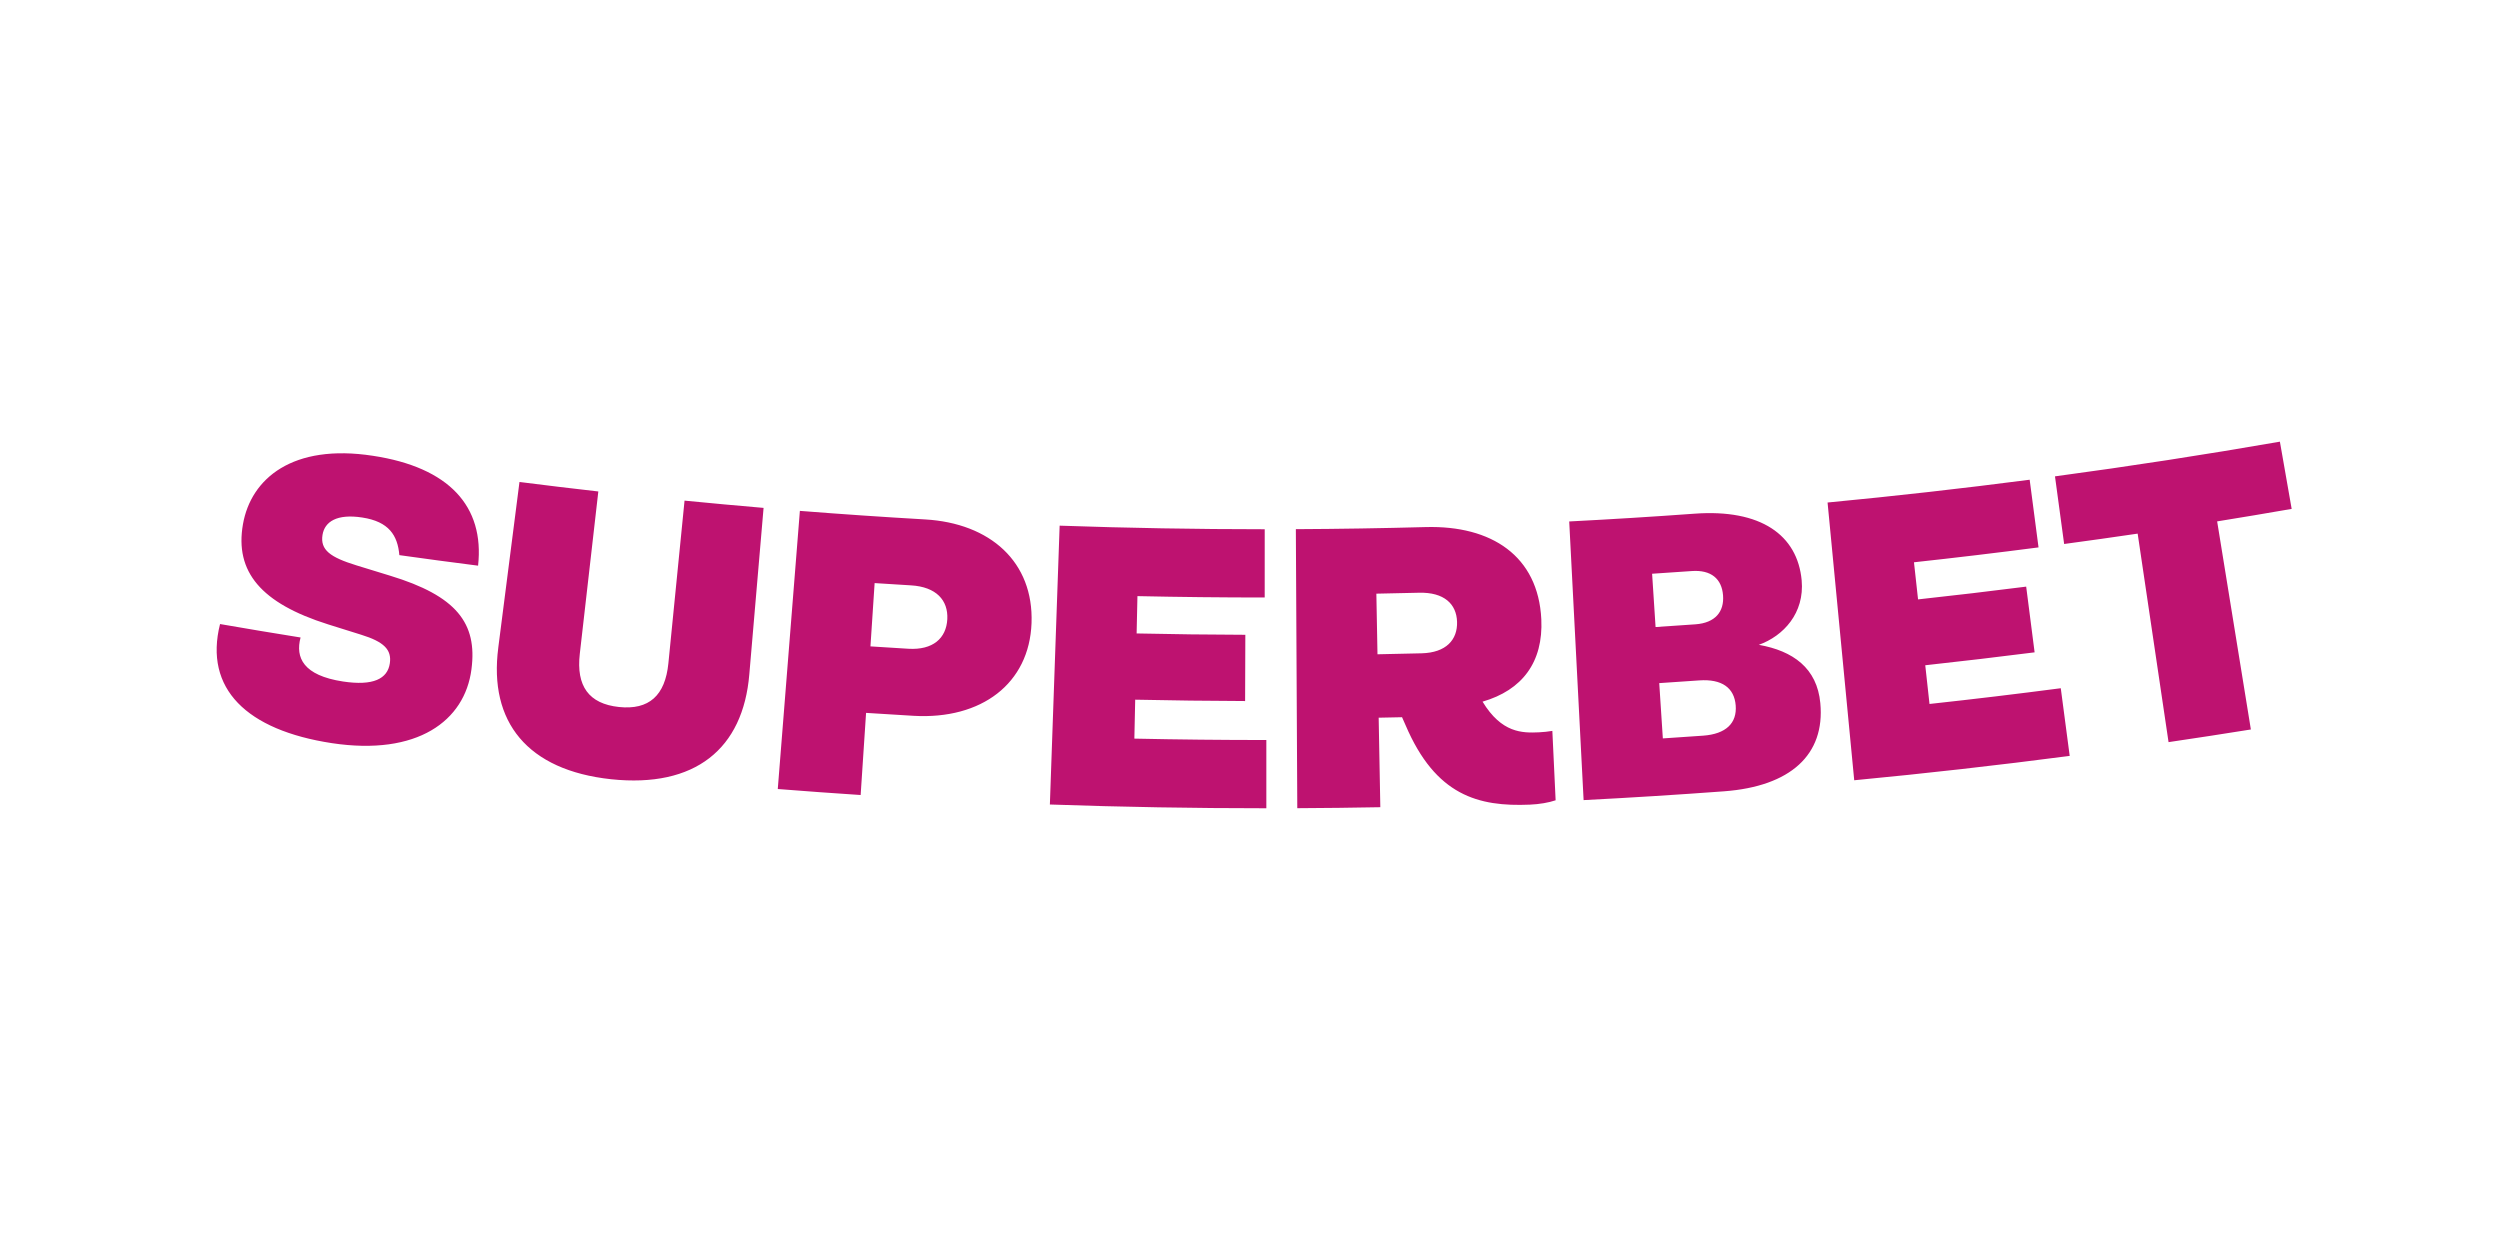 <svg width="300" height="150" viewBox="0 0 300 150" fill="none" xmlns="http://www.w3.org/2000/svg">
<g clip-path="url(#clip0_591_993)">
<path d="M47.922 66.616C47.718 64.248 46.673 62.59 43.468 62.102C40.407 61.63 38.956 62.616 38.702 64.185C38.412 65.993 39.624 66.874 42.784 67.847C44.124 68.262 45.465 68.673 46.807 69.082C54.766 71.505 57.303 74.764 56.575 80.315C55.776 86.512 50.082 90.73 39.816 89.177C29.604 87.614 24.46 82.653 26.405 74.885C29.623 75.445 32.844 75.983 36.069 76.499C35.42 78.93 36.406 81.053 41.154 81.779C44.801 82.332 46.511 81.452 46.781 79.595C47.017 77.973 46.09 77.016 43.329 76.164C42.008 75.755 40.687 75.341 39.366 74.923C31.341 72.393 28.15 68.626 29.157 62.892C30.123 57.424 35.114 53.207 44.756 54.696C53.872 56.078 58.154 60.735 57.37 67.88C54.218 67.48 51.068 67.058 47.922 66.616ZM59.793 77.719L62.337 57.837C65.489 58.238 68.643 58.618 71.799 58.976L69.575 78.459C69.129 82.334 70.663 84.454 74.272 84.839C77.88 85.221 79.825 83.468 80.207 79.587L82.145 60.075C85.305 60.386 88.467 60.676 91.629 60.947L89.918 80.915C89.172 89.883 83.404 94.567 73.345 93.51C63.289 92.432 58.63 86.64 59.795 77.717M93.333 94.682L95.985 61.305C100.989 61.7 105.996 62.042 111.007 62.331C118.841 62.782 124.051 67.443 123.785 74.766C123.52 82.031 117.776 86.365 109.639 85.898C107.735 85.788 105.831 85.671 103.928 85.546L103.278 95.402C99.963 95.184 96.647 94.944 93.333 94.682ZM104.454 77.566C105.973 77.667 107.493 77.761 109.012 77.851C111.938 78.023 113.554 76.609 113.677 74.299C113.793 72.036 112.356 70.422 109.317 70.243C107.862 70.156 106.408 70.066 104.955 69.971L104.454 77.566ZM125.985 96.541L127.157 63.079C135.357 63.364 143.56 63.508 151.766 63.51L151.764 71.7C146.674 71.7 141.583 71.645 136.493 71.535L136.395 76.014C140.743 76.108 145.092 76.162 149.441 76.175L149.413 84.125C145.016 84.11 140.62 84.055 136.224 83.962L136.123 88.634C141.402 88.747 146.682 88.803 151.961 88.802V96.992C143.301 96.992 134.643 96.842 125.985 96.541ZM186.282 87.708L186.675 96.034C185.872 96.313 184.709 96.51 183.592 96.557C177.394 96.822 172.277 95.468 168.668 87.021L168.245 86.066C167.31 86.087 166.375 86.106 165.44 86.124L165.639 96.865C162.319 96.928 158.997 96.967 155.674 96.983L155.502 63.5C160.697 63.474 165.89 63.39 171.084 63.249C178.976 63.035 184.588 66.706 184.958 74.313C185.203 79.461 182.665 82.819 177.906 84.198C180.196 87.972 182.672 87.969 184.679 87.878C185.216 87.852 185.752 87.795 186.282 87.708ZM165.163 71.24L165.298 78.514C167.067 78.48 168.835 78.441 170.603 78.396C173.53 78.319 174.918 76.777 174.847 74.61C174.778 72.49 173.307 71.048 170.267 71.128C168.565 71.17 166.864 71.207 165.163 71.24ZM190.033 96.013L188.306 62.575C193.317 62.318 198.326 62.007 203.332 61.643C211.311 61.057 215.697 64.209 216.2 69.637C216.559 73.572 214.017 76.315 211.059 77.379C215.155 78.107 218.049 80.161 218.439 84.381C219.019 90.563 214.867 94.36 206.888 94.957C201.273 95.373 195.655 95.725 190.033 96.013ZM198.669 75.244C200.266 75.14 201.862 75.031 203.458 74.918C205.829 74.747 206.918 73.405 206.765 71.436C206.612 69.467 205.345 68.358 202.998 68.527C201.417 68.639 199.835 68.747 198.253 68.849L198.669 75.244ZM199.541 88.609C201.15 88.504 202.759 88.395 204.368 88.28C207.135 88.082 208.449 86.768 208.284 84.656C208.118 82.541 206.631 81.452 203.892 81.649C202.298 81.762 200.704 81.87 199.109 81.974L199.541 88.609ZM222.507 93.632L219.308 60.302C227.407 59.53 235.492 58.617 243.56 57.567L244.624 65.688C239.646 66.335 234.664 66.931 229.677 67.474L230.166 71.928C234.495 71.456 238.82 70.946 243.142 70.396L244.153 78.281C239.782 78.836 235.408 79.353 231.031 79.831L231.54 84.476C236.797 83.904 242.048 83.274 247.293 82.587L248.364 90.708C239.762 91.833 231.142 92.809 222.507 93.632ZM260.226 89.056L256.519 64.035C253.579 64.468 250.639 64.883 247.697 65.279L246.598 57.163C255.621 55.948 264.619 54.561 273.588 53L275 61.068C272.022 61.586 269.041 62.086 266.058 62.567L270.104 87.537C266.813 88.066 263.52 88.571 260.226 89.056Z" fill="#BE1270"/>
</g>
<defs>
<clipPath id="clip0_591_993">
<rect width="249" height="44" fill="white" transform="translate(26 53)"/>
</clipPath>
</defs>
</svg>
